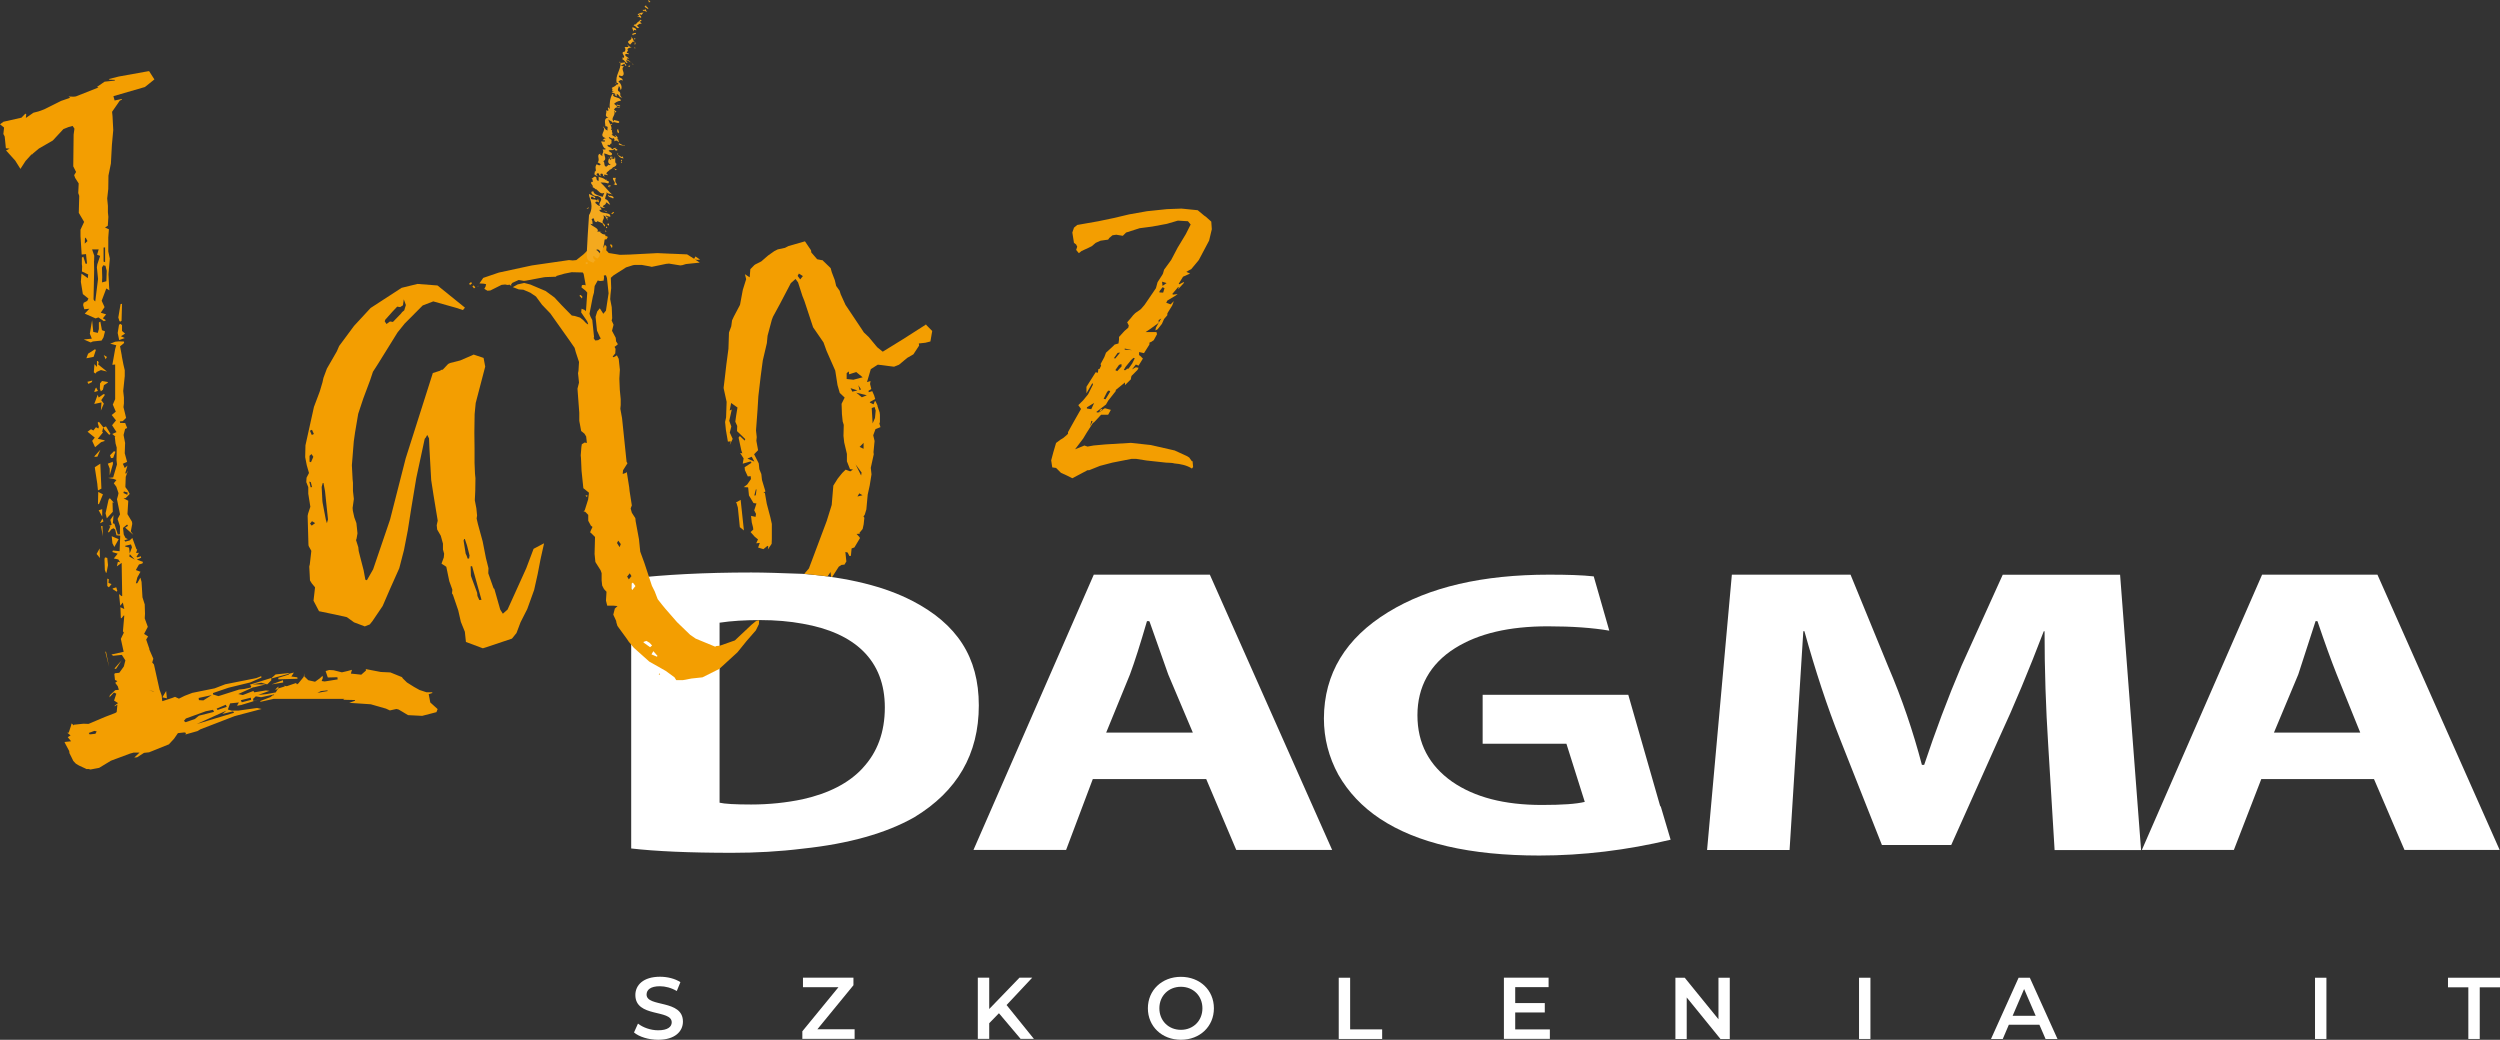 <?xml version="1.0" encoding="UTF-8"?><svg id="Warstwa_2" xmlns="http://www.w3.org/2000/svg" viewBox="0 0 276.38 114.95"><rect x="0" y="0" width="276.38" height="114.95" fill="#333333" stroke="none"/><defs><style>.cls-1{fill:#fff;}.cls-2{fill:#f39e01;}.cls-3{fill:#f4a91e;}</style></defs><g id="Warstwa_2-2"><g id="Warstwa_1-2"><path class="cls-1" d="M70.09,114.14l.44-.98c.54.43,1.4.74,2.23.74,1.05,0,1.5-.38,1.5-.88,0-1.46-4.02-.5-4.02-3.02,0-1.09.87-2.02,2.73-2.02.81,0,1.66.21,2.25.6l-.4.98c-.61-.36-1.28-.53-1.87-.53-1.05,0-1.47.41-1.47.92,0,1.44,4.02.5,4.02,2.99,0,1.08-.88,2.01-2.74,2.01-1.05,0-2.11-.33-2.67-.81Z"/><path class="cls-1" d="M94.48,113.79v1.06h-5.78v-.84l3.99-4.87h-3.92v-1.06h5.58v.84l-3.99,4.87h4.12Z"/><path class="cls-1" d="M110.43,112.02l-1.07,1.1v1.73h-1.26v-6.77h1.26v3.47l3.35-3.47h1.41l-2.84,3.03,3.02,3.74h-1.47l-2.39-2.83h-.01Z"/><path class="cls-1" d="M126.9,111.47c0-2,1.55-3.48,3.65-3.48s3.65,1.47,3.65,3.48-1.55,3.48-3.65,3.48-3.65-1.48-3.65-3.48ZM132.93,111.47c0-1.38-1.02-2.38-2.38-2.38s-2.38,1-2.38,2.38,1.02,2.38,2.38,2.38,2.38-1,2.38-2.38Z"/><path class="cls-1" d="M148,108.09h1.26v5.71h3.54v1.06h-4.8v-6.77h0Z"/><path class="cls-1" d="M171.34,113.8v1.05h-5.08v-6.77h4.94v1.05h-3.69v1.76h3.27v1.04h-3.27v1.87h3.83Z"/><path class="cls-1" d="M191.23,108.09v6.77h-1.03l-3.73-4.59v4.59h-1.25v-6.77h1.03l3.73,4.59v-4.59h1.25Z"/><path class="cls-1" d="M205.52,108.09h1.26v6.77h-1.26v-6.77Z"/><path class="cls-1" d="M225.47,113.29h-3.39l-.67,1.57h-1.3l3.05-6.77h1.24l3.06,6.77h-1.32l-.68-1.57h0ZM225.05,112.3l-1.28-2.96-1.27,2.96h2.55Z"/><path class="cls-1" d="M255.93,108.09h1.26v6.77h-1.26v-6.77Z"/><path class="cls-1" d="M272.87,109.15h-2.24v-1.06h5.75v1.06h-2.24v5.71h-1.26v-5.71h-.01Z"/><path class="cls-1" d="M183.56,89.2l-3.55-12.39h-16.1v5.41h9.26l2.03,6.43c-.92.23-2.49.34-4.74.34-4.15,0-7.43-.85-9.92-2.57-2.55-1.8-3.84-4.23-3.84-7.35s1.37-5.66,4.15-7.41c2.6-1.63,6-2.42,10.26-2.42,2.74,0,5,.17,6.8.48l-1.72-6c-1.25-.14-2.91-.19-4.94-.19-7.35,0-13.26,1.37-17.78,4.14-4.71,2.88-7.09,6.81-7.11,11.75,0,2.21.54,4.29,1.6,6.23,1.09,1.91,2.63,3.55,4.6,4.86,4.09,2.71,9.95,4.07,17.61,4.07,4.82,0,9.69-.59,14.52-1.75l-1.11-3.74-.03.12h.01Z"/><path class="cls-1" d="M221.41,63.53l-4.55,10.05c-1.57,3.69-2.93,7.35-4.14,10.98h-.25c-.97-3.69-2.2-7.32-3.72-10.86l-4.17-10.17h-13.12l-2.74,30.44h9.12l1.52-24.19h.12c1.22,4.4,2.53,8.38,3.94,11.92l4.63,11.72h7.66l5.29-11.82c1.68-3.61,3.31-7.55,4.94-11.81h.09c0,4.29.14,8.46.4,12.52l.71,11.67h9.56l-2.32-30.44h-12.97Z"/><path class="cls-1" d="M250.08,63.53l-13.29,30.43h10.17l3.03-7.83h12.46l3.37,7.83h10.52l-13.51-30.43h-12.76.01ZM251.39,80.99l2.69-6.43,1.91-5.89h.2l.03.06c.8,2.37,1.51,4.32,2.11,5.83l2.6,6.43h-9.55,0Z"/><path class="cls-1" d="M120.92,63.53l-13.3,30.43h10.24l2.95-7.83h12.54l3.32,7.83h10.6l-13.52-30.43h-12.84,0ZM122.29,80.99l2.63-6.43c.52-1.4,1.14-3.35,1.88-5.89h.23l.06.06c1.34,3.81,2.03,5.75,2.06,5.83l2.72,6.43h-9.58Z"/><path class="cls-1" d="M100.88,66.44c-3.06-1.6-7.12-2.61-12.14-3-2.37-.09-4.29-.15-5.69-.15-5.15,0-9.57.24-13.27.66v29.85c2.69.31,6.41.48,11.15.48,2.63,0,5.23-.14,7.81-.46,5.11-.54,9.23-1.71,12.32-3.46,4.77-2.88,7.15-7,7.15-12.37s-2.43-9-7.32-11.55h-.01ZM95.36,84.93c-1.51,1.63-3.72,2.78-6.63,3.43-1.8.38-3.72.58-5.69.58-1.77,0-2.95-.07-3.49-.2v-19.9c1.31-.2,2.8-.29,4.49-.29s3.29.14,4.69.4c2.91.51,5.14,1.51,6.69,3.03,1.61,1.59,2.4,3.68,2.4,6.23,0,2.74-.83,4.98-2.46,6.71h0Z"/><path class="cls-2" d="M.37,14.84l.08-.74-.45-.36.38-.28,1.99-.45.44-.45.09.07-.04.41.84-.58.55-.14.63-.23,1.86-.93,1.02-.35-.18-.14.57.02.24-.03,2.5-.99-.17-.06.84-.58,1.13-.12v-.08l-.58-.02-.09-.07,1.11-.28,3.28-.59h.08l.58.91-1.05.84-3.48,1.01.13.48.8-.17v.08l-.23.11-.85,1.23.05.48.08,1.54-.15,1.65-.11,2.05-.27,1.33-.02,1.39v.08l-.12,1.07.08.81v.73l.05.48-.06.98-.31.2.43.2-.07.9v1.54l.17.8-.15,1.73.08,1.54.03.24-.35-.21-.51,1.36.32.7-.42.62.59.18-.36.44.35.21-.23.11-.61-.42-.31.11-1.2-.53.51-.54-.56.06-.13-.47.06-.25.39-.2.14-.26-.62-.5-.22-1.36.07-.9.7.5.04-.41-.69-.33.02-.57-.03-.24v-.73l.16-.1.25.79.16-.02-.11-1.05-.48.05-.13-2.02v-.73l.4-.86-.59-1,.05-1.88-.11-.31.05-1.06-.39-.61-.11-.31.21-.35-.31-.62.04-3.51.09-.66-.2-.3-.47.13-.55.22-1.17,1.26-1.54.89-.67.56-.07.09h-.08l-.66.73-.56.87-.58-.92-1.01-1.12.39-.2-.41-.04-.13-1.29-.11-.23-.04-.03ZM47.4,76.78l.17.88.81.73-.13.34-1.58.41-1.56-.08-1.04-.62-.25-.06-.72.16-.43-.2-1.68-.48-2.38-.16.63-.23v-.08l-1.31-.03.15-.1h-7.82l-1.43.32-.09-.07,1.17-.45.23-.19.16-.02v-.08l-1.44.31-.58-.1-.3.28.03.24.79-.25-1.02.35-1.26.38.15-.1-.23.11-.24.02.21-.35-.97.1-.25.68.42.12h.73l2.08-.29.5.11-2.54.67-.47.13-3.76,1.45-.31.19-1.34.38.06-.17-.17-.06-.72.08-.42.61-.58.63-2.19.88-.56.06-.76.49-.32.03.59-.55h-.65l-.4.11-2.12.79-1.3.79-.96.18-.25-.06-.16.02-.86-.4-.35-.21-.28-.3-.11-.23-.31-.62-.03-.24-.41-.77-.11-.23.73-.08-.37-.45.31-.2-.36-.29.16-.02.25-.76.06-.25.27.22v-.08l1.04-.11.57.02,1.79-.76,1.17-.45.15-.1.08-.82-.3.19v-.08l.37-.28-.44-.28.25-.76-.26-.13-.51.54.06-.25.59-.55.4-.04-.12-.39-.28-.38.23-.19-.26-.13-.07-.65.07-.09.48-.05.5-.7.17-.67-.39-.61-.97.1-.18-.14,1.35-.3-.31-1.43.33-.69-.1-.15.15-1.73h-.08l-.22.28h-.08l-.05-1.21.43.2-.16-.72-.29.36-.13-1.29.27.22h.08l-.06-3.67-.53.38.11-.5.25.05-.2-.31-.5-.11.43-.53-.59-.18.06-.17.74.08.07-1.72-.41-.04-.15-.64-.18-.14-.23.11-.29.36-.09-.07.26-.6-.17-.06.31-.11-.14-.56.35-.52-.07.9.17.06.37,1.18.24-.03v-.89l-.26-.79.27-.52-.34-1.67.12-.42.05-.25-.24-.71-.28-.38.29-.36-.34-.13-.58-.1.56-.06.42-1.43-.05-.48.02-1.39-.13-.47-.08-.73h.08l-.36-.3.47-.21-.49-.76.43-.53-.47-.6.45-.37-.33-.78.26-.6v-3.83l-.31.03.31-1.74.12-.42-.67-.17.55-.22.4-.04.57.02.02.16-.45.37.18.96.02.16.17.88.15.64v.65l-.17,1.65.08.72v.65l-.05.41.29,1.19-.37.36-.32.03.02.16.57.02.22.55-.23.1-.17.67.17.88-.04,1.14.26.95-.47.21.21.47.3-.27-.24.84.09.07.21-.35-.25.68-.04,1.14.28.38.2.38-.44.45-.24.03.52.27-.09,1.48.5.84.03.24-.16.83.28.38-.9-.8.31-.19-.1-.15-.45.37.08.73.2.39.26.13-.39.12.1.15.48-.13.3-.28.46,1.26h.08l-.12.41.32-.03-.28.44.09.07.4-.12.02.16-.47.21.68.25-.06.17-.39.12-.34.61.51.19-.34.61-.17.67.16-.02.34-.61.13.47.1,1.7.25.79.03,1.05-.03.49.34.94-.41.78.44.28-.21.35.35,1.02v.08l.44,1.01-.12.42.19.22.46,2.07.16.72.23.63.07.64,1.1-.36.31-.12.43.2.62-.31.86-.33,2.47-.5,1.17-.45,3.43-.68.55-.22.02.16-1.25.54-2.38.58-1.73.59.02.16.59.18,2.29-.73.56-.06.72-.16.06-.17-.18-.14,2.37-.74.03.24-.44.45h-.08l-.59-.17-.96.18h1.47l-1.27.31-.16.02-1.63.74.5.11,1.17-.45.1.15,1.28-.21.41.04-1.25.46.89-.09,1.04-.19.28-.44.79-.24h-.08l-.09-.06.33.05,1.02-.35.1.15.15-.1.58-.71.12-.42-.05.33.45.44.75.17.53-.38.3-.28.03.24-.13.34.33.05,1.44-.23-.03-.24-1.06.03-.24-.71.39-.12.49.03.92.23.64-.15.47-.13-.12.42.41.04.74.08.52-.46-.02-.16,1.66.32,1.06.05,1.28.52.1.15.45.44.78.49.61.34.76.25h.65v.09l-.39.12v.04ZM11.09,35.54l.18.96.34.13-.17.67-.21.35-.97.1-.23.11-.77-.33.89-.09-.22-.55.25-1.49.13,1.29.5.11.12-.42v-.73l.16-.1h0ZM9.39,26.36l-.02.57.3-.28-.2-.39-.07.09h-.01ZM10.51,38.62l.09.07-.25.76-.8.16.19-.51.76-.49h.01ZM10.16,42.24l-.39.2-.11-.23.55-.14-.06.17h.01ZM10.79,46.73l.15-.1.47.6-.11.5.09.07-.58.71.75.17v.08l-.38.12-.67.56-.32-.7.29-.36-.8-.65.38-.28.26.14.29-.36.26.14.06-.17-.13-.47h-.01ZM9.91,81.19l.64-.07.14-.26-.25-.06-.63.23.1.15h0ZM10.39,28.86l.02.98-.07,3.26.1.15.09.07.31-2.48-.13-1.29.05-.33.31-.93-.34-.13.18-.59h-.73l.24.7-.02.57v.02ZM10.85,40.29l.98.79-.67-.17-.47.21-.14.18-.18-.14.07-.9.28.3v-.65h.09l.1.15-.06.25v-.02ZM10.91,43.95l.53-.38.17.06-.42.61.29.38-.33.77.07-.9-.8.17.38-1.02s.11.31.11.31ZM10.43,43.27l.13-.34.07-.09.2.38-.39.12v-.08h0ZM10.45,50.51v-.08l.65-.72-.33.77s-.32.03-.32.03ZM10.77,53.57l-.26-1.68-.03-.24.61-.39.12,2.76-.38.2-.07-.65h.01ZM10.68,61.24l.34-.61.03,1.06-.37-.45ZM10.83,55.69l.03-1.31.52.27-.45,1.11-.09-.07h0ZM10.91,56.41l.39-.12v.82l-.39-.69h0ZM11.28,42.12l.58.1.09.07-.46.29-.11.5-.23.19-.11-.31.02-.57s.22-.27.22-.27ZM11.33,57.34l.11.31-.39.2.27-.52h.01ZM11.33,58.16v.08l.04,1.05-.2-1.12.16-.02h0ZM11.66,29.38l-.25-.05-.14.26.03,1.06-.02.57.48-.13.04-1.15-.14-.55h0ZM12.22,47.97l-.15.1-.55-.59-.11-.23.31-.11.5.84h0ZM11.61,27.35l-.16.02v1.55l.17.06v-1.63h-.01ZM11.47,39.25l.35.21-.14.26s-.21-.47-.21-.47ZM11.79,63.32h-.08l-.12-.31-.04-1.22.06-.17.25.06.08.8-.16.83h0ZM12.06,73.72l-.42-1.67h.08l.34,1.67ZM12.44,55.52l.03,1.06-.66.72-.14-.55.33-1.5.14-.18.46.52-.17-.06h.01ZM11.99,64.44l.34.13-.29.36-.18-.14v-.82l.17.06-.04.41ZM12.46,51.04l.03.24-.36,1.26v-.73l-.21-.55.55-.22h-.01ZM12.59,49.88l.17.06-.25.68-.24.02-.11-.31.44-.45h-.01ZM12.43,60.08l-.08-.8.77.33-.48.86-.2-.39h-.01ZM12.85,64.92l.12.4-.07.09-.44-.28v-.08l.39-.12h0ZM12.82,73.96l-.17-.06.8-.9-.63.96ZM13.18,37.61l-.17-.8.15-.91.15-.1.18.14v.65l.34.29-.46.29.43.2-.63.23h.01ZM13.49,33.58l-.05,1.88-.15.1-.09-.07-.12-.39.25-1.49.16-.02h0ZM14.12,54.45l-.42-.12-.06.17.43.2.05-.25ZM13.84,60.34v.08l.43.12.07.64.25-.68-.11-.31-.64.15ZM14.9,61.86l-.55-.59-.06.25s.61.34.61.34ZM16.9,76.39l-.41-.04.58.1-.17-.06ZM17.95,77.09l.42-.7.08.81-.5-.11ZM20.52,79.84l1.02-.35.45-.37,1.67-.42-.11-.23-.8.16-2.2.8-.22.27.18.14h0ZM25.87,78.79l-.1-.15-1.19.29.45-.37-3.27,1.48,4.11-1.24h0ZM23.39,76.85l-1.43.31.03.24.49.03.92-.58h-.01ZM25.07,78.14l-.11-.23-1.01.43.1.15,1.02-.35ZM27.76,77.37l-.03-.24-1.11.28.11.23s1.03-.27,1.03-.27ZM30.47,74.56l1.45-.15v.08l-1.97.53s.52-.46.52-.46ZM31.28,75.21l.03.24-1.28.21,1.25-.46h0ZM30.63,76.01l.23-.11-.15.18v.08l-.3.12s.22-.27.22-.27ZM30.78,75.1l-.02-.16,1.18-.37v-.08l.55-.14-.28.44.66.09.02.16s-2.11.06-2.11.06ZM35.09,76.6l1.12-.2v-.08l-.73.08-.39.2Z"/><path class="cls-2" d="M58.16,62.87l.83-2.2,1.16-.61-.39,1.75-.32,1.66-.39,1.75-.76,2.11-.74,1.46-.45,1.19-.5.62-2.83.95-.39.12-1.87-.7-.12-1.13-.44-1.09-.29-1.27-.59-1.73-.1-.15.04-.41-.34-.94-.33-1.59-.53-.35.25-.68.04-.41-.13-.47v-.65l-.24-.87-.4-.69-.05-.48.11-.5-.46-2.8-.26-1.68-.19-3.4-.05-1.22-.2-.38-.14.26-.14.18-.93,4.33-.55,3.32-.39,2.48-.42,2.16-.52,2.01-.99,2.22-.85,1.96-1.13,1.67-.29.36-.55.22-1.19-.45-.79-.57-1.25-.28-1.83-.38-.61-1.16.17-1.48-.37-.45-.19-.31-.08-1.54.06-.25.17-1.48-.3-.54-.02-.16-.09-3.17.05-.25.25-.76-.23-1.44v-.73l-.22-.55.03-.49.27-.52-.25-.87-.17-.88.03-1.31.94-4.25.64-1.7.3-1.01.11-.5.38-1.02,1.1-1.91.26-.6.07-.09,1.57-2.12,1.83-1.98,3.43-2.23,1.75-.43,2.22.17,3.03,2.45-.22.27-.76-.25-2.52-.71-1.17.45-1.99,2-.79.98-2.16,3.48-.56.87-.31.93-.76,2.03-.56,1.69-.35,2.07-.14.99-.21,2.63.08,1.54.04.4v.9l.1.89-.14.99.03.32.16.72.23.63.12,1.13-.1.58-.06.17.25.79.04.4.14.56.41,1.59.19,1.04.17.06.69-1.21,1.87-5.49,1.73-6.78,3-9.43.79-.25.15-.1.16-.02.59-.63.23-.11,1.11-.28,1.25-.54.23-.11,1.1.37.18.96-1.05,4.02-.12,1.23-.03,2.04.02,1.71v1.63l.05,1.22.05.48-.02,1.39-.05,1.06.17.88.08.8-.05.33.15.64.52,1.9.36,1.84.28,1.11-.02.57.58,1.65.09.07.65,2.29.29.46.52-.46,2.05-4.53h0ZM34.19,53.24l.15.63.16-.02-.14-.55s-.17-.06-.17-.06ZM34.21,51.04l.17.06.26-.6-.2-.3-.22.19v.65h0ZM34.26,47.62l.21.47.23-.11-.21-.47-.23.11ZM34.27,57.88l.19.23.38-.28-.35-.21-.22.27h0ZM36.26,57.42l-.33-3.14-.17-.88h-.08l-.12.43.08,1.54.03.24.35,1.83.12.4s.12-.42.12-.42ZM43.39,34.45l-.8.9-.06.17.2.3.38-.28.33.05.88-.91.14-.18.23-.19.18-.59-.23-.63-.09.66-.31.2-.33-.05-.51.54h-.01ZM51.48,61.21l.11.23.11.32.16-.02.05-.33-.28-1.11-.24-.71h-.08l-.06.18s.23,1.44.23,1.44ZM52.78,65.88l.21.46.24-.03-1.04-3.72-.16.02.03,1.05.69,1.88.03.32v.02Z"/><path class="cls-2" d="M83.85,68.62c-.05,0-.1-.01-.15-.02l-.16.09-.45.37-1.85,1.74-1.65.58-.48.05v.08l-2.2-.91-.61-.42-1.45-1.4-1.3-1.49-.37-.45-.47-.6-.33-.86-.31-.62-.83-2.52-.46-1.26-.14-1.37-.37-2-.03-.32-.39-.61-.13-.47.13-.34-.25-1.6-.04-.4-.24-1.52-.02-.16-.15.1-.31.11.04-.41.49-.78-.1-.15-.5-4.83-.19-1.04.04-.41v-.65l-.1-1.05-.05-1.22.06-.98-.13-1.21-.2-.39-.15.1-.23.11-.09-.07.29-.36.03-.49-.11-.23.15-.1.22-.19-.2-.31-.04-.4-.41-.77.17-.67-.21-.47.06-.25-.05-1.22-.17-.88.03-.49.08-.74-.04-1.14.3-.27,1.38-.88.79-.25.16-.02h.81l.83.15.25.06,1.59-.33.32-.03,1.24.2.24-.03.39-.12,1.53-.16-.53-.35.25.05.32-.03-.52-.35-.14.26-.78-.49-1.64-.07h-.08l-1.56-.07-3.08.16-1.06.03-1.24-.2-.28-.3.04-.41-.19-.22-.06.17-.57.79h-.73l.29-.36.51-.54-.11-.31.14-.26.72-.08.14-.26-.26-.14h-.73l-.36-.29-.03.49v.08l-.67.56-.17.75-.44.45-.83.66-.4.04-.41-.04-4.09.59-3.66.79-1.73.59-.42.61.49.03.25.06-.06.25-.14.26.35.21.32-.03,1.24-.62.4-.04.25.05.24-.03.18.14-.02-.16.14-.18.7-.32.58.1.24-.03,1.92-.36.24-.03,1.14-.04.07-.09.87-.25.8-.16,1.22.03.1.15.19,1.04.03.24-.17-.06-.24.03-.05.25.45.36.19.22-.13,1.89-.06.17-.1-.15-.34-.13-.04.41.67.99.11.31h-.08l-.18-.14-.28-.3-.36-.29-.59-.18-.33-.05-1.09-1.11-.83-.89-.97-.71-1.7-.72-.67-.17-.72.16-.54.3.68.26h.08l.41.03.77.33.62.42.67.91.92.96,2.1,2.96.58.84.13.47.36,1.1-.06.98-.05.25.11,1.05-.17.67.2,2.67v.89l.21,1.12.36.29.19.31.08.72-.25-.05-.31.19-.05.33-.07.9.03.32.06,1.38.2,1.93.62.5-.09.74-.37,1.18-.14.18.16-.02.36.37v.65l.29.54.18.14-.2.43-.06.17.09.07.45.44-.05,1.88.09.89.58.92.11.31v.81l.06.56.2.39.28.3-.06.98.14.56h.73l.41.04-.3.28-.17.67.32.7.02.16.12.39,1.05,1.44.2.3.56.67,1.71,1.53,1.82,1.03.97.71.19.31h.73l.96-.18,1.21-.13,1.86-.93,2.01-1.84,1.01-1.25,1.02-1.17.34-.69.02-.45h-.06v.07ZM66.99,34.34l-.29.35-.39-.61-.29.36-.18.59.16,1.53.32.7.1.15-.3.2-.32.03-.2-.31h.08l-.2-1.94-.2-.39-.11-.31.37-1.91.12-.42.08-.74.34-.61.25.06.4-.04.05-.33-.03-.24.24-.03.11.31.18,1.69-.29,1.9h0ZM68.5,60.49l-.29-.46.14-.26.28.38s-.13.34-.13.34ZM69.33,63.74l.29-.36.19.31-.29.36-.19-.31ZM69.9,65.23l-.1-.15.02-.57.15-.1.28.38-.36.45h.01ZM71.15,71.04v-.08l.31-.11.35.21.28.3-.22.19-.7-.5h-.02ZM72.62,72.6l-.6-.26.21-.35.46.52s-.07.09-.07.09Z"/><polygon class="cls-2" points="51.86 31.36 52.08 31.18 52.18 31.33 51.96 31.51 51.86 31.36"/><polygon class="cls-2" points="52.4 31.88 52.22 31.65 52.37 31.55 52.55 31.78 52.4 31.88"/><polygon class="cls-2" points="52.86 31.58 52.87 31.66 52.79 31.67 52.86 31.58"/><polygon class="cls-2" points="54.11 31.13 54.29 31.27 54.43 31.01 54.25 30.87 54.11 31.13"/><polygon class="cls-2" points="64.2 32.6 64.39 32.82 64.33 32.99 64.05 32.69 64.2 32.6"/><polygon class="cls-2" points="64.73 54.77 64.89 54.76 64.98 54.83 64.83 54.93 64.73 54.77"/><polygon class="cls-2" points="65.26 26.3 65.34 26.29 65.34 26.37 65.26 26.3"/><polygon class="cls-2" points="65.38 25.96 65.55 26.02 65.48 26.11 65.39 26.04 65.38 25.96"/><polygon class="cls-2" points="66.11 21.97 66.22 22.29 66.15 22.38 65.97 22.23 66.11 21.97"/><polygon class="cls-2" points="66.39 35.55 66.23 35.64 66.34 35.87 66.47 35.62 66.39 35.55"/><polygon class="cls-2" points="66.6 36.09 66.76 35.99 66.66 35.84 66.59 35.93 66.6 36.09"/><polygon class="cls-2" points="66.84 25.07 66.64 24.77 66.71 24.68 66.9 24.9 66.84 25.07"/><polygon class="cls-2" points="66.76 47.72 66.68 47.73 66.8 48.12 66.87 47.95 66.76 47.72"/><polygon class="cls-2" points="67.52 13.68 67.69 13.75 67.54 13.84 67.46 13.85 67.52 13.68"/><polygon class="cls-2" points="67.65 27.43 67.46 27.13 67.52 26.96 67.71 27.18 67.65 27.43"/><polygon class="cls-2" points="67.89 23.5 67.67 23.68 67.58 23.61 67.8 23.42 67.89 23.5"/><polygon class="cls-2" points="68.13 59.22 68.06 59.31 68.14 59.38 68.22 59.3 68.13 59.22"/><polygon class="cls-2" points="68.09 45.63 68.19 45.78 68.34 45.68 68.16 45.54 68.09 45.63"/><polygon class="cls-2" points="68.45 62.28 68.63 62.43 68.78 62.33 68.67 62.1 68.45 62.28"/><polygon class="cls-2" points="68.61 61.53 68.69 61.44 68.68 61.36 68.6 61.37 68.61 61.53"/><polygon class="cls-2" points="69.58 69.25 69.77 69.47 69.84 69.38 69.66 69.16 69.58 69.25"/><rect class="cls-2" x="72.84" y="74.47" width=".11" height=".11" transform="translate(-30.91 84.06) rotate(-50.88)"/><polygon class="cls-2" points="76.39 28.47 76.32 28.56 76.33 28.64 76.48 28.54 76.39 28.47"/><path class="cls-2" d="M102.41,35.85l-2.6,1.66-2.22,1.37-.62-.5-.93-1.12-.54-.51-.2-.31-1.83-2.74-.53-1.17-.12-.39-.38-.53-.15-.64-.33-.86-.13-.47-.91-.88h-.08l-.5-.1-.65-.75-.03-.24-.67-.99-1.82.52-.39.2-.8.17-.39.2-.68.48-.75.65-.62.31-.15.1-.44.45-.07.9-.53-.35.14.55-.37,1.18-.31,1.66-.68,1.29-.2.43-.09.66-.25.68-.06,1.8-.23,1.73-.17,1.48-.13,1.07v.08l.33,1.51-.06,1.72-.11.5.09.89.22,1.28.32-.03-.12.42.33-.69-.32-.7.17-.67-.23-.63.28-1.25-.23.11.16-.83.7.5-.15.91-.09.66.21.47-.02.57.91.88-.06.17-.54-.51-.14.18.31,1.43.11.31-.25-.05.39.61-.1.58.87-.25.1.15-.76.49.03.32.32.7.32-.03.03.32-.42.61-.38.28.49.03.09.89.5.84.33.05-.25.76.2.39-.05.33-.5-.11.08.72.14.55.03.24-.3.28.46.52.36.29-.2.43.4-.04-.19.51.59.18.45-.37.09.07-.05.33.42-.62.02-.57v-1.63l-.16-.72-.4-1.51-.21-1.2-.16.02.22-.19-.38-1.26-.07-.65-.22-.54-.07-.65-.51-1,.44-.45-.19-1.04.04-.41-.08-.73.17-2.3.09-1.48.26-2.23.23-1.73.45-1.92.08-.82.47-1.76.13-.34.75-1.38,1.22-2.33.52-.46.28.38.48,1.5.22.55.96,2.91,1.15,1.67.34.94.96,2.18.25,1.6.25.87.54.51-.34.69.04,1.14.08.8.12.39-.03,1.22.08.72.3,1.27v.82l.34.86.33.05-.3.2-.51-.19-.37.36-.5.62-.49.78-.18,2.14-.55,1.77-1.97,5.25-.52.6h.03c.07,0,2.27.24,2.55.28l.33-.48.06.53s.05,0,.08.02h.04l.73-1.14.31-.2.32-.03.21-.35-.11-1.05.25.06.2.39.16-.02.08-.82.31-.11.62-1.04-.1-.15-.28-.3.4-.04-.09-.07.36-.44.11-.5.08-.74-.1-.15.14-.18.18-.59.15-1.64.22-1,.2-1.24-.08-.72.33-1.5-.03-.24.12-1.23-.15-.63.25-.68.55-.22-.12-.39.06-.17v-.82l-.03-.24-.24-.71v-.08l-.22-.46h-.08l-.13.35-.43-.2.07-.09.54-.3-.12-.4-.21-.47-.39.12-.02-.16.31-.19-.14-.56.05-.33-.39.12.42-1.43.76-.49h.08l1.73.22.55-.22.9-.75.69-.4.63-.96-.03-.24.72-.08.56-.14.2-1.16-.73-.74h.08ZM83.64,54.1l-.09.66-.16.02.17-.67h.08ZM83.4,51.03l-.77-.33.47-.21s.3.54.3.54ZM88.46,30.88l-.28-.38.14-.26.44.28-.29.36h-.01ZM93.6,41.9v-.65l.24-.19.03.32.79-.25.71.58-1.03.27-.74-.08ZM95.18,43.04l-.15.1-.14-.56s.29.46.29.46ZM94.23,43.3l-.2-.39.76.25s-.56.14-.56.14ZM94.58,51.33l.67.91-.05.33s-.62-1.24-.62-1.24ZM94.79,54.89l.21-.35.35.21-.56.14ZM95.46,49.61l-.43-.2.44-.45v.65h-.01ZM95.28,43.92l-.62-.51,1.17.29s-.55.22-.55.22ZM96.69,45l.12.39-.08.82-.26.6-.1-1.7.31-.11h.01Z"/><polygon class="cls-2" points="81.35 55.56 81.43 55.63 81.57 56.11 81.79 58.28 82.24 58.64 81.88 55.26 81.35 55.56"/><path class="cls-2" d="M131.77,51l-.3-.42-.3-.18-1.31-.6-2.63-.6-2.21-.24-2.81.17-1.32.12-.66.12-.36-.12-.12.06-.9.36.9-1.19.36-.6.72-1.13.12-.06.78-.84h.78l.3-.54-.66-.18-.78.48-.18-.06,1.08-.83.24-.42.84-1.07v-.12l1.02-.83v.3l.66-.66v-.12l.06-.24.66-.66.12-.24-.3-.06-.42.24.42-.54.3.12.3-.48.18-.3-.36-.36h-.06v-.36l.54.12.6-.95v-.12l.06-.18.06.06.36-.24.36-.66-.06-.24h-1.2l.54-.36.9-.66v-.3l.3-.18-.3.48-.3.54-.06.3.24-.12.48-.6.24-.54.36-.42v-.18l.06-.12.48-.78.18-.48-.36.36-.48-.18.12-.24.9-.54.24-.18-.48.06-.12-.06.66-.78h.06l-.06.24.66-.72-.06-.06-.48.24-.06-.06.48-.78.78-.35-.42-.18.3-.18.24-.12.84-1.01,1.14-2.15.3-1.26-.06-.84-.6-.54-.18-.12-.72-.6-1.79-.18-1.61.06-2.21.23-1.97.35-1.73.41-1.68.35-2.33.41-.36.3-.18.54.18,1.14.24.18.12.24-.12.36.3.36.3-.24.78-.36.36-.18.42-.36.54-.24.84-.12.12-.18.36-.3.42-.06.72.12.36-.36,1.5-.48,1.38-.18,1.62-.3,1.2-.35h.18l.96.06.3.36-.54,1.07-.9,1.49-.72,1.37-.78,1.07-.12.42-.06.12-.54.84-.18.66-1.26,1.85-.42.48-.6.42-.24.24-.24.3-.42.48.18.36-.06.24-.42.36-.6.66v.3l-.06.42-.42.12-.24.24-.72.66-.18.48-.42.78.06.18-.18.36h-.12l-.06.42-.24-.06-1.02,1.61v.72l.66-1.14.06.18-.54,1.07-.54.66-.54.54.3.42-.78,1.37-.66,1.19v.18l-.18.18-.36.3-.3.18-.48.36-.3,1.02-.24.9.12.78.42.06.54.54.66.3.6.3,1.68-.89h.18l1.2-.48,1.38-.36,2.09-.41h.54l1.14.18,2.21.24h.07c.17.02.35,0,.52.03.08,0,.17.03.25.05.7.06,1.4.2,1.96.57l.13-.17-.06-.66-.07.03ZM128.96,31.3l-.44.31-.05-.47.49.15h0ZM128.53,31.75l.21.11-.15.49-.41-.02v-.13l.34-.44h0ZM125.15,38.71l-.81-.05v-.13l.81.18ZM124.4,40.6l.66-.81.25-.23.14.05-.28.57-.41.58h-.13l-.25.18-.14-.05.17-.29h-.01ZM123.99,40.51l-.48.52-.21-.11.41-.58.26-.1.03.27h-.01ZM123.56,39.01l.27-.03-.54.66-.14-.05.41-.58ZM122.4,43.31l.19-.15.15.12-.52.86-.21-.05s.39-.78.39-.78ZM121.72,45.2l.21.11-.5.32.29-.43ZM120.51,47.14l.14-.62.14.05-.28.57ZM120.97,44.53l-.33.71-.48-.08v-.13l.81-.49h0Z"/><path class="cls-3" d="M66.71,15.21s.07.07.11.1c0-.03-.03-.06-.11-.1Z"/><path class="cls-3" d="M68.16,9.25v-.03h-.03l.04.03h-.01Z"/><path class="cls-3" d="M68.12,9.23l-.14-.08c.04.09.09.1.14.08Z"/><path class="cls-3" d="M67.63,15.94c.03.06.07.12.15.19l-.15-.19Z"/><path class="cls-3" d="M68.36,15.45s.06,0,.08-.03c-.04,0-.06.02-.08.03Z"/><path class="cls-3" d="M65.45,20.65l-.05-.03s.03.03.05.03Z"/><path class="cls-3" d="M65.64,21.11s-.02.07-.02.1h.03s0-.06-.02-.1h0Z"/><path class="cls-3" d="M65.86,20.97v.09s.01-.06,0-.09Z"/><path class="cls-3" d="M67.28,23.99l.15.03c-.06-.02-.11-.03-.15-.03Z"/><path class="cls-3" d="M65.27,20.53s.07.06.12.09c-.04-.04-.04-.11-.12-.09Z"/><path class="cls-3" d="M66.64,15.19s.05.02.07.03c-.02-.02-.04-.03-.07-.03Z"/><path class="cls-3" d="M67.53,16.33h0s-.01-.03,0,0Z"/><path class="cls-3" d="M68.56,6.97c0-.06,0-.12-.02-.18-.08.12-.05.17.02.18Z"/><path class="cls-3" d="M66.01,19.16c.47,0-.01.22.43.27-.08-.13-.14-.23.11-.24.24.13-.06.23.31.33l-.12-.19c.21-.08.48.11.47,0-.5-.22.28-.46.22-.63l.04.06.28-.21h.03s-.06-.02-.09-.03c.27-.06.48-.21.46-.42-.28-.12,0-.65-.23-.79.06.1.05.17-.04.26l-.35-.07c.04-.19.33.04.15-.18-.49-.05-.04.26-.12.39-.1-.07-.19-.15-.22-.24-.06.26-.27.5.18.76-.12.06-.31,0-.35-.07.25.24-.3.1-.07.31-.44-.13-.17-.44-.4-.65.4-.19.11-.57.09-.86.33.04.58.28.79.2.26-.24-.13-.3-.3-.49.15-.18.55.07.62-.23l.18.22c.5-.1-.16-.2-.04-.32-.13.02-.25,0-.26.16-.17-.01-.22-.14-.24-.2l-.02.03c-.22-.1-.46-.16-.31-.34.25.17.24-.12.37-.15l.05.06c-.07-.16,0-.3-.04-.4l.07.02c-.09-.13-.43-.22-.33-.37.13.04.48.29.45.11.2.06.19.25.09.39.1-.14.46-.16.44.03.27,0-.08-.2.06-.28-.08,0-.17-.04-.25-.05.36.06.09-.36-.15-.41l.17.22c-.29-.03-.43-.3-.61-.25.46,0-.14-.53.26-.56l-.24.03c.21-.36-.25-.77-.29-1.18.12.16.61.26.39.47.16-.35.51-.02.77-.09.23-.25-.43-.23-.57-.34l.05.21c-.52-.36.26-.71-.02-1.17.15,0,.07.1.12.16.33-.12-.03-.18-.12-.31.08-.17.25-.37.59-.19.13-.18-.22-.02-.31-.15l.09-.02-.36-.29c.15-.15.39-.32.74-.34,0-.42-.78-.3-.86-.62.22-.13.27.09.4.13l.02-.27c.38.17.14.34.61.42-.43-.31-.07-.32-.32-.67h-.04c-.29-.18,0-.44-.04-.62.18.11.16.3.21.44.19-.16.14-.67-.24-.92.09-.1.3-.3.44-.1.15-.37-.56-.28-.36-.59l.31.08c.53-.27-.25-.81.23-1.07l-.38-.1c.18-.04.28-.18.44-.18l.09.21c.35-.08-.27-.24,0-.38-.12-.02-.41.07-.54.04.06.79-.64,1.42-.41,2.25.05-.02.11-.04.18,0-.11.06-.04.24-.24.17l-.02-.03c.05.21-.46.3-.48.42.24.13-.19.39.27.39l-.31.07c.16.08.38.1.45.19-.06.13-.24.1-.33-.03-.28.48-.34,1.11-.3,1.67l-.18-.18c-.13.11.28.54-.23.33.16.3-.28.68.27.8-.57.07-.35.59-.34.96.49.02.08.32.28.46-.38-.01-.33-.37-.57-.42.51.47-.59.96.33,1.29-.04.04-.08.03-.12.01-.01.07-.19.14-.25.2.16.07.26-.07.29.11-.06.13-.31,0-.44.04.17.3.19.73.56.83-.12.06-.34.11-.4,0,.23.46-.12.39,0,.84.01-.15-.39-.14-.2-.32-.57.08,0,.66-.34.95l.32.19c.03.21-.3.17-.4.01-.27.31-.08.53-.12.8-.04,0-.11-.01-.09-.05l-.07.38c.08.05.23.22.46.22-.19-.08-.3-.17-.14-.36l-.02.03Z"/><polygon class="cls-3" points="66.14 19.52 66.18 19.54 66.19 19.52 66.14 19.52"/><path class="cls-3" d="M68.19,16.3c-.09.02-.14.05-.16.07.06,0,.11-.03.16-.07Z"/><path class="cls-3" d="M66.27,23.2c.54.02-.05-.24.11-.39.06.17.37.17.53.17-.66-.29.17-.22.07-.6.22.02.24.2.48.25-.15-.22-.2-.54-.57-.63.04-.34.21-.56.18-.77.12.27.37.1.67.32-.41-.31-.86-.94-1.35-1.38.42.02.47,0,.84.11.34-.37-.37-.17-.19-.54l-.1.17c-.1-.2-.49-.27-.76-.37v.46c-.3-.05-.21-.32-.27-.42-.32-.19-.28.21-.55.12.22.1.12.27.2.4h-.16c-.19.19.18.36.15.55-.05.01-.08,0-.1,0,.16.09.37.19.41.32v-.09c.34.22.51.65.95.44l-.18.44c-.4-.11-1-.28-1.01-.56l-.17-.05c-.26.17.23.61.6.52.94.33-.06.71.3,1.1-.27-.01-.35-.21-.52-.32-.02-.11-.01-.18.21-.16-.09-.46-.85-.02-.69-.5.17-.22.38.35.47,0l-.7-.35c-.01.22.08.44.15.63.35,1.05-.15,1.7-.15,1.7-.1,1.46-.19,2.93-.26,4.39.06.47,0,.63.72.88.16-.08.12-.36.36-.24-.27-.08-.4-.26-.35-.5.27,0,.11.23.17.18l.02-.04c.13.04.22.09.22.16.43-.22.39-.73-.09-.97.29-.19.4.19.6.32.28-.74.3-1.25.41-2.01-.47-.07-.29-.11-.6-.26l.18-.04c-.09.02-.4-.12-.51.02.42-.4-.56-.6-.72-.92l.24.05c-.01-.26,0-.33-.11-.56.51-.34.03.36.64.32l-.08-.13c.22.09.62.22.77.36-.34-.43.22-.53-.03-.98.26.08.43.48.45.59.04-.14-.12-.41.13-.39l-.33-.07c-.01-.25.31.07.53.02.03-.59-1.08-.22-1.22-.74h.01Z"/><path class="cls-3" d="M67.33,17.31c-.04.07-.04.13-.01.19.01-.06.02-.12.01-.19Z"/><path class="cls-3" d="M67.78,18.57s.09.03.12.04c-.03-.03-.07-.04-.12-.04Z"/><path class="cls-3" d="M68.23,18.76c-.16,0-.15-.07-.33-.15.1.09.07.28.33.15Z"/><path class="cls-3" d="M71.91.22c-.09-.06-.15-.23-.24-.22l.06.25.18-.03Z"/><path class="cls-3" d="M71.43.57l-.18.18.41.26c.05-.23-.28-.21-.23-.44Z"/><path class="cls-3" d="M71.03,1.11l-.1-.08c.04.06.07.07.1.08Z"/><path class="cls-3" d="M71.22,1.17l.3.17-.17-.34-.09.09c-.11-.03-.18.03-.23.03l.21.16s-.06-.1-.02-.11Z"/><path class="cls-3" d="M71.18,1.41h.1s-.07,0-.1,0Z"/><path class="cls-3" d="M70.43,1.8c.13-.03.29.13.42.18.18-.18-.3-.31-.1-.47.18.36.22-.06.43-.11-.32-.02-.55.04-.7.23l.2.07c-.02.12-.13.03-.24.09h-.01Z"/><path class="cls-3" d="M70.66,3.07l-.26-.25c.15,0,.22-.27.53-.18-.02-.11-.15-.16-.22-.26.18-.04.31-.06.11-.21-.31.36-.36.22-.54.56-.07-.02-.04-.07-.02-.11l-.22.19c.37.11.32.42.61.25h.01Z"/><path class="cls-3" d="M70.34,3.36c.03-.19-.24-.36-.46-.32l.15.46c.02-.12.03-.27.31-.14Z"/><path class="cls-3" d="M70.27,3.63c-.18.04-.55.08-.27.28,0-.23.44-.02.27-.28Z"/><path class="cls-3" d="M69.67,4.92l.29-.32c.42.02.09.21.24.36.15-.29,0-.22-.2-.52.05-.08-.13-.27-.22-.4.22.55-.77.35-.12.89h.01Z"/><polygon class="cls-3" points="70.25 4.27 70.09 4.19 70.18 4.4 70.25 4.27"/><path class="cls-3" d="M69.03,5.7c-.53.12.18.49-.09.7-.02-.03-.07-.02-.11-.09v.23h-.11c.29.04.35.29.55.43.35-.15-.33-.19.04-.31.12.08.31.15.41.22-.12-.16-.28-.23-.43-.33,0-.15.15-.07.26-.06-.13-.2-.55-.29-.4-.51.29-.1.38.18.33-.11-.48.03.13-.25-.13-.42.13-.18.44-.25.6-.17-.35-.07-.62-.32-.68-.49l.22.4-.44.02c.15.23.09.36,0,.53l-.02-.03h0Z"/><path class="cls-3" d="M69.72,6.87s.04.05.06.09c.01-.03-.01-.06-.06-.09Z"/><polygon class="cls-3" points="70.09 5.24 70.15 5.34 70.29 5.31 70.09 5.24"/><path class="cls-3" d="M69.98,7.1s-.11-.09-.13-.05l.18.11-.04-.07h-.01Z"/><polygon class="cls-3" points="69.67 7.24 69.41 7.3 69.59 7.41 69.67 7.24"/><path class="cls-3" d="M68.51,11.78c.17-.12-.11-.16-.32-.22-.1.22.25.05.32.22Z"/><path class="cls-3" d="M68.34,14.73c.21-.13-.04-.33,0-.49-.17.12-.12.33,0,.49Z"/><path class="cls-3" d="M69.1,16.12c-.08-.06-.12-.12-.18-.04l-.48-.24c-.21.21.44.25.66.28Z"/><path class="cls-3" d="M68.95,17.52l-.16-.26-.03.11c-.19-.09-.29-.15-.44-.26.08.19.25.38.63.4h0Z"/><path class="cls-3" d="M68.26,16.9s.01.05.02.09c.06-.02.14-.02-.02-.09Z"/><path class="cls-3" d="M68.26,17.08s.04.03.05.04c-.02-.04-.04-.09-.05-.13-.05.01-.09.03,0,.09Z"/><path class="cls-3" d="M68.67,17.65v.4l.11-.13c-.31-.08.21-.15-.11-.27Z"/><path class="cls-3" d="M68.08,19.66h-.31c-.11.24.51.64,0,.72.21-.08.32.26.45-.03-.26-.16-.23-.53-.13-.7h-.01Z"/><path class="cls-3" d="M67.49,20.51c-.09-.05-.16,0-.25.02-.05.08.08.2.21.17-.39-.13.27-.06.03-.19h.01Z"/><path class="cls-3" d="M67.35,21.67c0-.07-.01-.18-.11-.08-.01.22.35.21.54.35.21-.16-.25-.38-.43-.27Z"/><path class="cls-3" d="M64.84,23.1c.27,0,.25-.17.17-.22.04.06-.05.16-.17.22Z"/><polygon class="cls-3" points="67.04 23.42 67.11 23.37 66.71 23.25 67.04 23.42"/><polygon class="cls-3" points="67.09 24.76 67.33 24.96 67.32 24.71 67.09 24.76"/><path class="cls-3" d="M67,25.01v.22l.11-.06c.09-.1-.11-.08-.11-.16Z"/><path class="cls-3" d="M66.97,25.67s.02-.04.07-.05l-.15-.22s.08.27.08.27Z"/><path class="cls-3" d="M64.92,29c-.27-.08-.11.14-.18.2.07.02.43-.08.18-.2Z"/></g></g></svg>